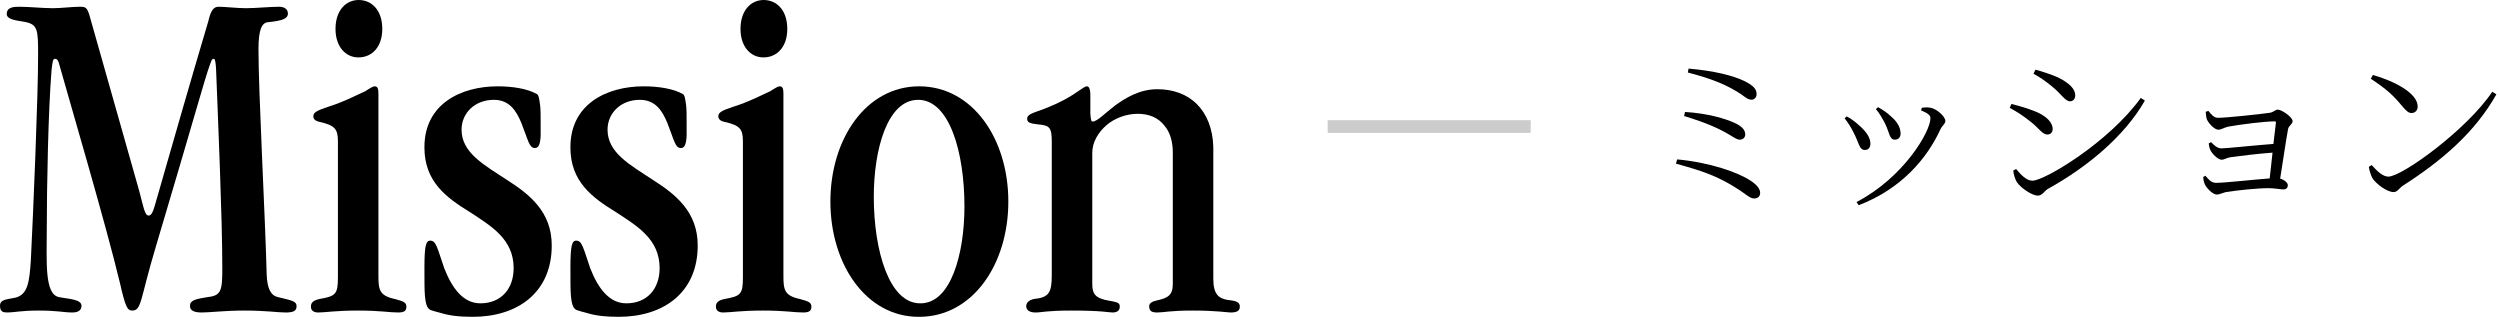 <svg width="197" height="25" viewBox="0 0 197 25" fill="none" xmlns="http://www.w3.org/2000/svg">
<path d="M120.62 9.472V10.472H104.62V9.472H120.62Z" fill="#CCCCCC"/>
<path d="M82.879 21.698V11.134C82.879 10.032 82.689 9.88 81.815 9.804C81.131 9.728 80.941 9.652 80.941 9.348C80.941 9.044 81.283 8.93 82.157 8.626C83.563 8.094 84.437 7.562 84.969 7.182C85.311 6.954 85.501 6.802 85.653 6.802C85.843 6.802 85.919 7.106 85.919 7.448V8.93C85.957 9.5 85.995 9.576 86.109 9.576C86.451 9.576 87.021 8.968 87.857 8.322C88.693 7.714 89.795 7.03 91.201 7.03C92.417 7.03 93.519 7.41 94.317 8.208C95.077 8.968 95.571 10.108 95.609 11.59V22.002C95.609 23.218 96.065 23.522 96.749 23.636C97.471 23.712 97.699 23.826 97.699 24.168C97.699 24.51 97.433 24.624 96.977 24.624C96.711 24.624 95.875 24.472 93.975 24.472C92.189 24.472 91.695 24.624 91.201 24.624C90.745 24.624 90.555 24.51 90.555 24.13C90.555 23.902 90.783 23.75 91.163 23.674C92.037 23.484 92.417 23.256 92.417 22.382V12.008C92.417 11.134 92.189 10.412 91.771 9.918C91.277 9.272 90.555 8.968 89.643 8.968C88.769 8.968 87.819 9.31 87.173 9.88C86.527 10.45 86.071 11.21 86.071 12.046V22.382C86.071 23.18 86.337 23.446 87.097 23.636C88.085 23.826 88.237 23.826 88.237 24.168C88.237 24.51 87.971 24.624 87.667 24.624C87.363 24.624 86.869 24.472 84.437 24.472C82.423 24.472 82.119 24.624 81.587 24.624C81.131 24.624 80.865 24.434 80.865 24.13C80.865 23.826 81.131 23.636 81.473 23.56C82.651 23.446 82.879 23.066 82.879 21.698Z" fill="black"/>
<path d="M72.427 24.966H72.389C68.247 24.966 65.435 20.824 65.435 15.884C65.435 10.944 68.247 6.802 72.427 6.802C76.645 6.802 79.457 10.944 79.457 15.884C79.457 20.824 76.645 24.966 72.427 24.966ZM72.503 23.902H72.541C74.935 23.902 75.999 19.988 75.999 16.264C75.999 12.008 74.821 7.866 72.351 7.866C69.919 7.866 68.855 11.78 68.855 15.504C68.855 19.76 70.071 23.902 72.503 23.902Z" fill="black"/>
<path d="M60.176 4.522H60.138C59.188 4.522 58.352 3.724 58.352 2.28C58.352 0.798 59.188 0 60.176 0C61.202 0 62.038 0.798 62.038 2.28C62.038 3.724 61.202 4.522 60.176 4.522ZM58.542 21.812V11.134C58.542 10.146 58.276 9.88 57.136 9.614C56.756 9.538 56.604 9.386 56.604 9.158C56.604 8.854 56.908 8.702 57.82 8.398C59.036 8.018 59.948 7.524 60.708 7.182C61.05 6.954 61.316 6.802 61.43 6.802C61.658 6.802 61.734 6.954 61.734 7.372V9.196V21.66C61.734 22.8 61.772 23.294 63.026 23.56C63.71 23.75 63.938 23.826 63.938 24.168C63.938 24.472 63.786 24.624 63.292 24.624C62.57 24.624 61.886 24.472 60.138 24.472C58.314 24.472 57.592 24.624 56.984 24.624C56.642 24.624 56.414 24.472 56.414 24.168C56.414 23.864 56.566 23.674 57.098 23.56C58.39 23.332 58.542 23.18 58.542 21.812Z" fill="black"/>
<path d="M44.949 11.628V11.59C44.949 8.208 47.798 6.802 50.724 6.802C51.903 6.802 53.081 6.992 53.803 7.41C53.955 7.486 53.992 7.752 54.069 8.322C54.106 8.664 54.106 9.12 54.106 9.728V10.716C54.069 11.362 53.955 11.666 53.651 11.666C53.194 11.666 53.118 11.02 52.587 9.69C52.169 8.664 51.599 7.866 50.42 7.866C48.938 7.866 47.874 8.892 47.874 10.222C47.874 12.046 49.66 12.996 51.447 14.174C53.233 15.314 54.98 16.682 54.98 19.342C54.98 23.066 52.282 24.966 48.748 24.966C47.608 24.966 46.849 24.852 46.24 24.662C45.937 24.586 45.67 24.51 45.443 24.434C45.215 24.32 45.062 24.13 44.986 23.294C44.949 22.838 44.949 22.154 44.949 21.128C44.949 19.38 45.062 18.962 45.404 18.962C45.861 18.962 45.937 19.456 46.507 21.128C47.114 22.686 47.989 23.902 49.356 23.902C50.99 23.902 51.978 22.762 51.978 21.128C51.978 18.848 50.23 17.822 48.483 16.682C46.697 15.58 44.949 14.326 44.949 11.628Z" fill="black"/>
<path d="M33.445 11.628V11.59C33.445 8.208 36.295 6.802 39.221 6.802C40.399 6.802 41.577 6.992 42.299 7.41C42.451 7.486 42.489 7.752 42.565 8.322C42.603 8.664 42.603 9.12 42.603 9.728V10.716C42.565 11.362 42.451 11.666 42.147 11.666C41.691 11.666 41.615 11.02 41.083 9.69C40.665 8.664 40.095 7.866 38.917 7.866C37.435 7.866 36.371 8.892 36.371 10.222C36.371 12.046 38.157 12.996 39.943 14.174C41.729 15.314 43.477 16.682 43.477 19.342C43.477 23.066 40.779 24.966 37.245 24.966C36.105 24.966 35.345 24.852 34.737 24.662C34.433 24.586 34.167 24.51 33.939 24.434C33.711 24.32 33.559 24.13 33.483 23.294C33.445 22.838 33.445 22.154 33.445 21.128C33.445 19.38 33.559 18.962 33.901 18.962C34.357 18.962 34.433 19.456 35.003 21.128C35.611 22.686 36.485 23.902 37.853 23.902C39.487 23.902 40.475 22.762 40.475 21.128C40.475 18.848 38.727 17.822 36.979 16.682C35.193 15.58 33.445 14.326 33.445 11.628Z" fill="black"/>
<path d="M28.262 4.522H28.224C27.274 4.522 26.438 3.724 26.438 2.28C26.438 0.798 27.274 0 28.262 0C29.288 0 30.124 0.798 30.124 2.28C30.124 3.724 29.288 4.522 28.262 4.522ZM26.628 21.812V11.134C26.628 10.146 26.362 9.88 25.222 9.614C24.842 9.538 24.69 9.386 24.69 9.158C24.69 8.854 24.994 8.702 25.906 8.398C27.122 8.018 28.034 7.524 28.794 7.182C29.136 6.954 29.402 6.802 29.516 6.802C29.744 6.802 29.82 6.954 29.82 7.372V9.196V21.66C29.82 22.8 29.858 23.294 31.112 23.56C31.796 23.75 32.024 23.826 32.024 24.168C32.024 24.472 31.872 24.624 31.378 24.624C30.656 24.624 29.972 24.472 28.224 24.472C26.4 24.472 25.678 24.624 25.07 24.624C24.728 24.624 24.5 24.472 24.5 24.168C24.5 23.864 24.652 23.674 25.184 23.56C26.476 23.332 26.628 23.18 26.628 21.812Z" fill="black"/>
<path d="M14.972 24.13V24.092C14.972 23.674 15.39 23.56 16.378 23.408C17.442 23.294 17.518 22.876 17.518 21.128C17.518 17.138 17.176 9.348 17.024 5.396C16.986 4.826 16.948 4.636 16.834 4.636C16.682 4.636 16.644 4.826 16.53 5.13C16.15 6.156 15.276 9.386 12.274 19.456C11.02 23.636 11.172 24.472 10.412 24.472C10.032 24.472 9.88 24.168 9.462 22.344C8.398 17.86 5.32 7.41 4.674 5.092C4.598 4.788 4.522 4.636 4.332 4.636C4.142 4.636 4.142 4.94 4.066 5.472C3.8 8.702 3.686 14.782 3.686 18.05C3.686 20.596 3.496 23.18 4.636 23.408C5.32 23.56 6.422 23.56 6.422 24.092C6.422 24.396 6.232 24.624 5.7 24.624C5.016 24.624 4.56 24.472 3.04 24.472C1.672 24.472 1.064 24.624 0.608 24.624C0.266 24.624 0 24.586 0 24.092C0 23.56 0.608 23.598 1.254 23.446C2.166 23.18 2.318 22.306 2.432 20.482C2.622 16.72 3.002 7.562 3.002 4.408C3.002 2.318 3.002 1.9 1.862 1.71C1.178 1.596 0.532 1.52 0.532 1.102C0.532 0.57 1.064 0.532 1.482 0.532C2.318 0.532 3.344 0.646 4.18 0.646C4.788 0.646 5.738 0.532 6.27 0.532C6.726 0.532 6.84 0.57 7.03 1.14C8.36 5.776 9.652 10.45 10.982 15.086C11.286 16.226 11.4 16.986 11.704 16.986C11.97 16.986 12.084 16.644 12.388 15.542C13.718 10.906 15.048 6.27 16.416 1.672C16.606 0.836 16.834 0.532 17.214 0.532C17.746 0.532 18.696 0.646 19.38 0.646C20.14 0.646 21.28 0.532 22.002 0.532C22.344 0.532 22.686 0.684 22.686 1.064C22.686 1.482 22.23 1.634 21.128 1.748C20.634 1.786 20.368 2.318 20.368 3.876C20.368 7.334 20.9 17.062 21.014 21.622C21.052 22.762 21.356 23.294 21.888 23.408C22.952 23.674 23.37 23.712 23.37 24.13C23.37 24.548 23.028 24.624 22.496 24.624C21.85 24.624 21.014 24.472 19.228 24.472C17.746 24.472 16.53 24.624 15.884 24.624C15.314 24.624 14.972 24.472 14.972 24.13Z" fill="black"/>
<path d="M186.817 6.204L186.985 5.91C188.581 6.358 190.513 7.31 190.513 8.388C190.513 8.696 190.317 8.906 190.023 8.906C189.799 8.906 189.617 8.752 189.253 8.318C188.581 7.506 188.049 7.016 186.817 6.204ZM188.203 13.918C189.281 13.918 194.405 10.208 196.393 7.226L196.715 7.436C195.035 10.418 192.431 12.658 189.365 14.618C189.085 14.786 188.931 15.136 188.623 15.136C188.077 15.136 187.237 14.478 186.957 14.058C186.817 13.82 186.691 13.372 186.663 13.148L186.887 13.008C187.307 13.47 187.755 13.918 188.203 13.918Z" fill="black"/>
<path d="M173.811 8.808L174.021 8.738C174.231 8.99 174.441 9.284 174.777 9.284C175.421 9.284 178.193 8.99 178.823 8.892C179.187 8.85 179.257 8.64 179.495 8.64C179.803 8.64 180.657 9.228 180.657 9.55C180.657 9.802 180.335 9.886 180.293 10.208C180.139 11.034 179.873 12.854 179.677 14.072C179.999 14.17 180.279 14.394 180.279 14.59C180.279 14.814 180.139 14.926 179.943 14.926C179.719 14.926 179.215 14.828 178.767 14.828C177.857 14.828 176.289 14.996 175.407 15.136C175.155 15.192 174.875 15.332 174.693 15.332C174.343 15.332 173.853 14.786 173.741 14.52C173.685 14.394 173.615 14.156 173.615 13.946L173.783 13.848C174.021 14.114 174.231 14.408 174.623 14.408C175.337 14.408 177.661 14.142 178.851 14.058C178.921 13.512 178.991 12.756 179.075 12.028C177.899 12.112 176.583 12.28 175.743 12.392C175.421 12.448 175.267 12.588 175.071 12.588C174.777 12.588 174.343 12.14 174.203 11.874C174.119 11.734 174.063 11.482 174.049 11.3L174.231 11.202C174.455 11.426 174.721 11.692 175.043 11.692C175.449 11.692 177.801 11.44 179.145 11.342C179.229 10.628 179.299 9.998 179.341 9.676C179.355 9.592 179.313 9.564 179.243 9.564C178.459 9.564 176.555 9.802 175.561 9.984C175.267 10.054 175.015 10.222 174.805 10.222C174.483 10.222 173.979 9.648 173.895 9.382C173.839 9.2 173.825 8.976 173.811 8.808Z" fill="black"/>
<path d="M161.709 6.82C161.233 6.414 160.645 6.022 160.239 5.812L160.393 5.49C160.925 5.63 161.555 5.84 162.157 6.092C163.109 6.568 163.529 7.03 163.529 7.52C163.529 7.772 163.375 7.982 163.123 7.982C162.731 7.982 162.451 7.422 161.709 6.82ZM160.155 14.24C161.107 14.24 166.175 11.216 168.695 7.716L169.017 7.926C167.421 10.726 164.467 13.176 161.373 14.884C161.093 15.052 160.939 15.416 160.575 15.416C160.141 15.416 159.259 14.828 158.951 14.38C158.783 14.156 158.657 13.652 158.643 13.442L158.867 13.316C159.245 13.764 159.679 14.24 160.155 14.24ZM159.959 9.55C159.427 9.13 158.951 8.808 158.363 8.5L158.503 8.192C159.217 8.374 159.735 8.528 160.379 8.78C161.233 9.13 161.751 9.634 161.751 10.166C161.751 10.39 161.611 10.6 161.345 10.6C160.911 10.6 160.687 10.096 159.959 9.55Z" fill="black"/>
<path d="M148.549 9.746C148.353 9.368 148.101 8.92 147.821 8.598L147.989 8.444C148.395 8.668 148.717 8.892 149.025 9.186C149.473 9.564 149.767 10.026 149.767 10.53C149.767 10.838 149.571 11.006 149.305 11.006C148.885 11.006 148.885 10.432 148.549 9.746ZM152.903 10.194C151.867 12.462 149.837 14.884 146.463 16.172L146.295 15.92C150.005 13.988 152.119 10.376 152.119 9.312C152.119 9.088 151.923 8.92 151.377 8.696L151.447 8.486C151.629 8.472 151.881 8.444 152.105 8.486C152.623 8.57 153.295 9.186 153.295 9.536C153.295 9.76 153.057 9.872 152.903 10.194ZM146.099 10.516C145.875 10.054 145.623 9.662 145.357 9.326L145.525 9.172C145.903 9.368 146.267 9.662 146.505 9.886C147.079 10.376 147.387 10.866 147.387 11.314C147.387 11.608 147.247 11.818 146.953 11.818C146.505 11.818 146.491 11.272 146.099 10.516Z" fill="black"/>
<path d="M137.426 6.372C138.196 6.75 138.42 7.03 138.42 7.422C138.42 7.66 138.252 7.856 138.028 7.856C137.734 7.856 137.552 7.674 137.174 7.408C136.096 6.708 134.99 6.232 133.002 5.714L133.058 5.406C135.074 5.574 136.586 5.966 137.426 6.372ZM132.708 9.144L132.778 8.822C134.598 8.934 135.97 9.354 136.698 9.69C137.23 9.942 137.524 10.208 137.524 10.6C137.524 10.824 137.356 11.006 137.09 11.006C136.894 11.006 136.684 10.866 136.32 10.642C135.452 10.124 134.5 9.69 132.708 9.144ZM132.064 12.896L132.162 12.56C134.738 12.798 136.978 13.582 137.972 14.254C138.448 14.576 138.7 14.884 138.7 15.206C138.7 15.43 138.56 15.64 138.224 15.64C137.916 15.64 137.594 15.332 137.118 15.01C135.41 13.876 134.136 13.47 132.064 12.896Z" fill="black"/>
</svg>
